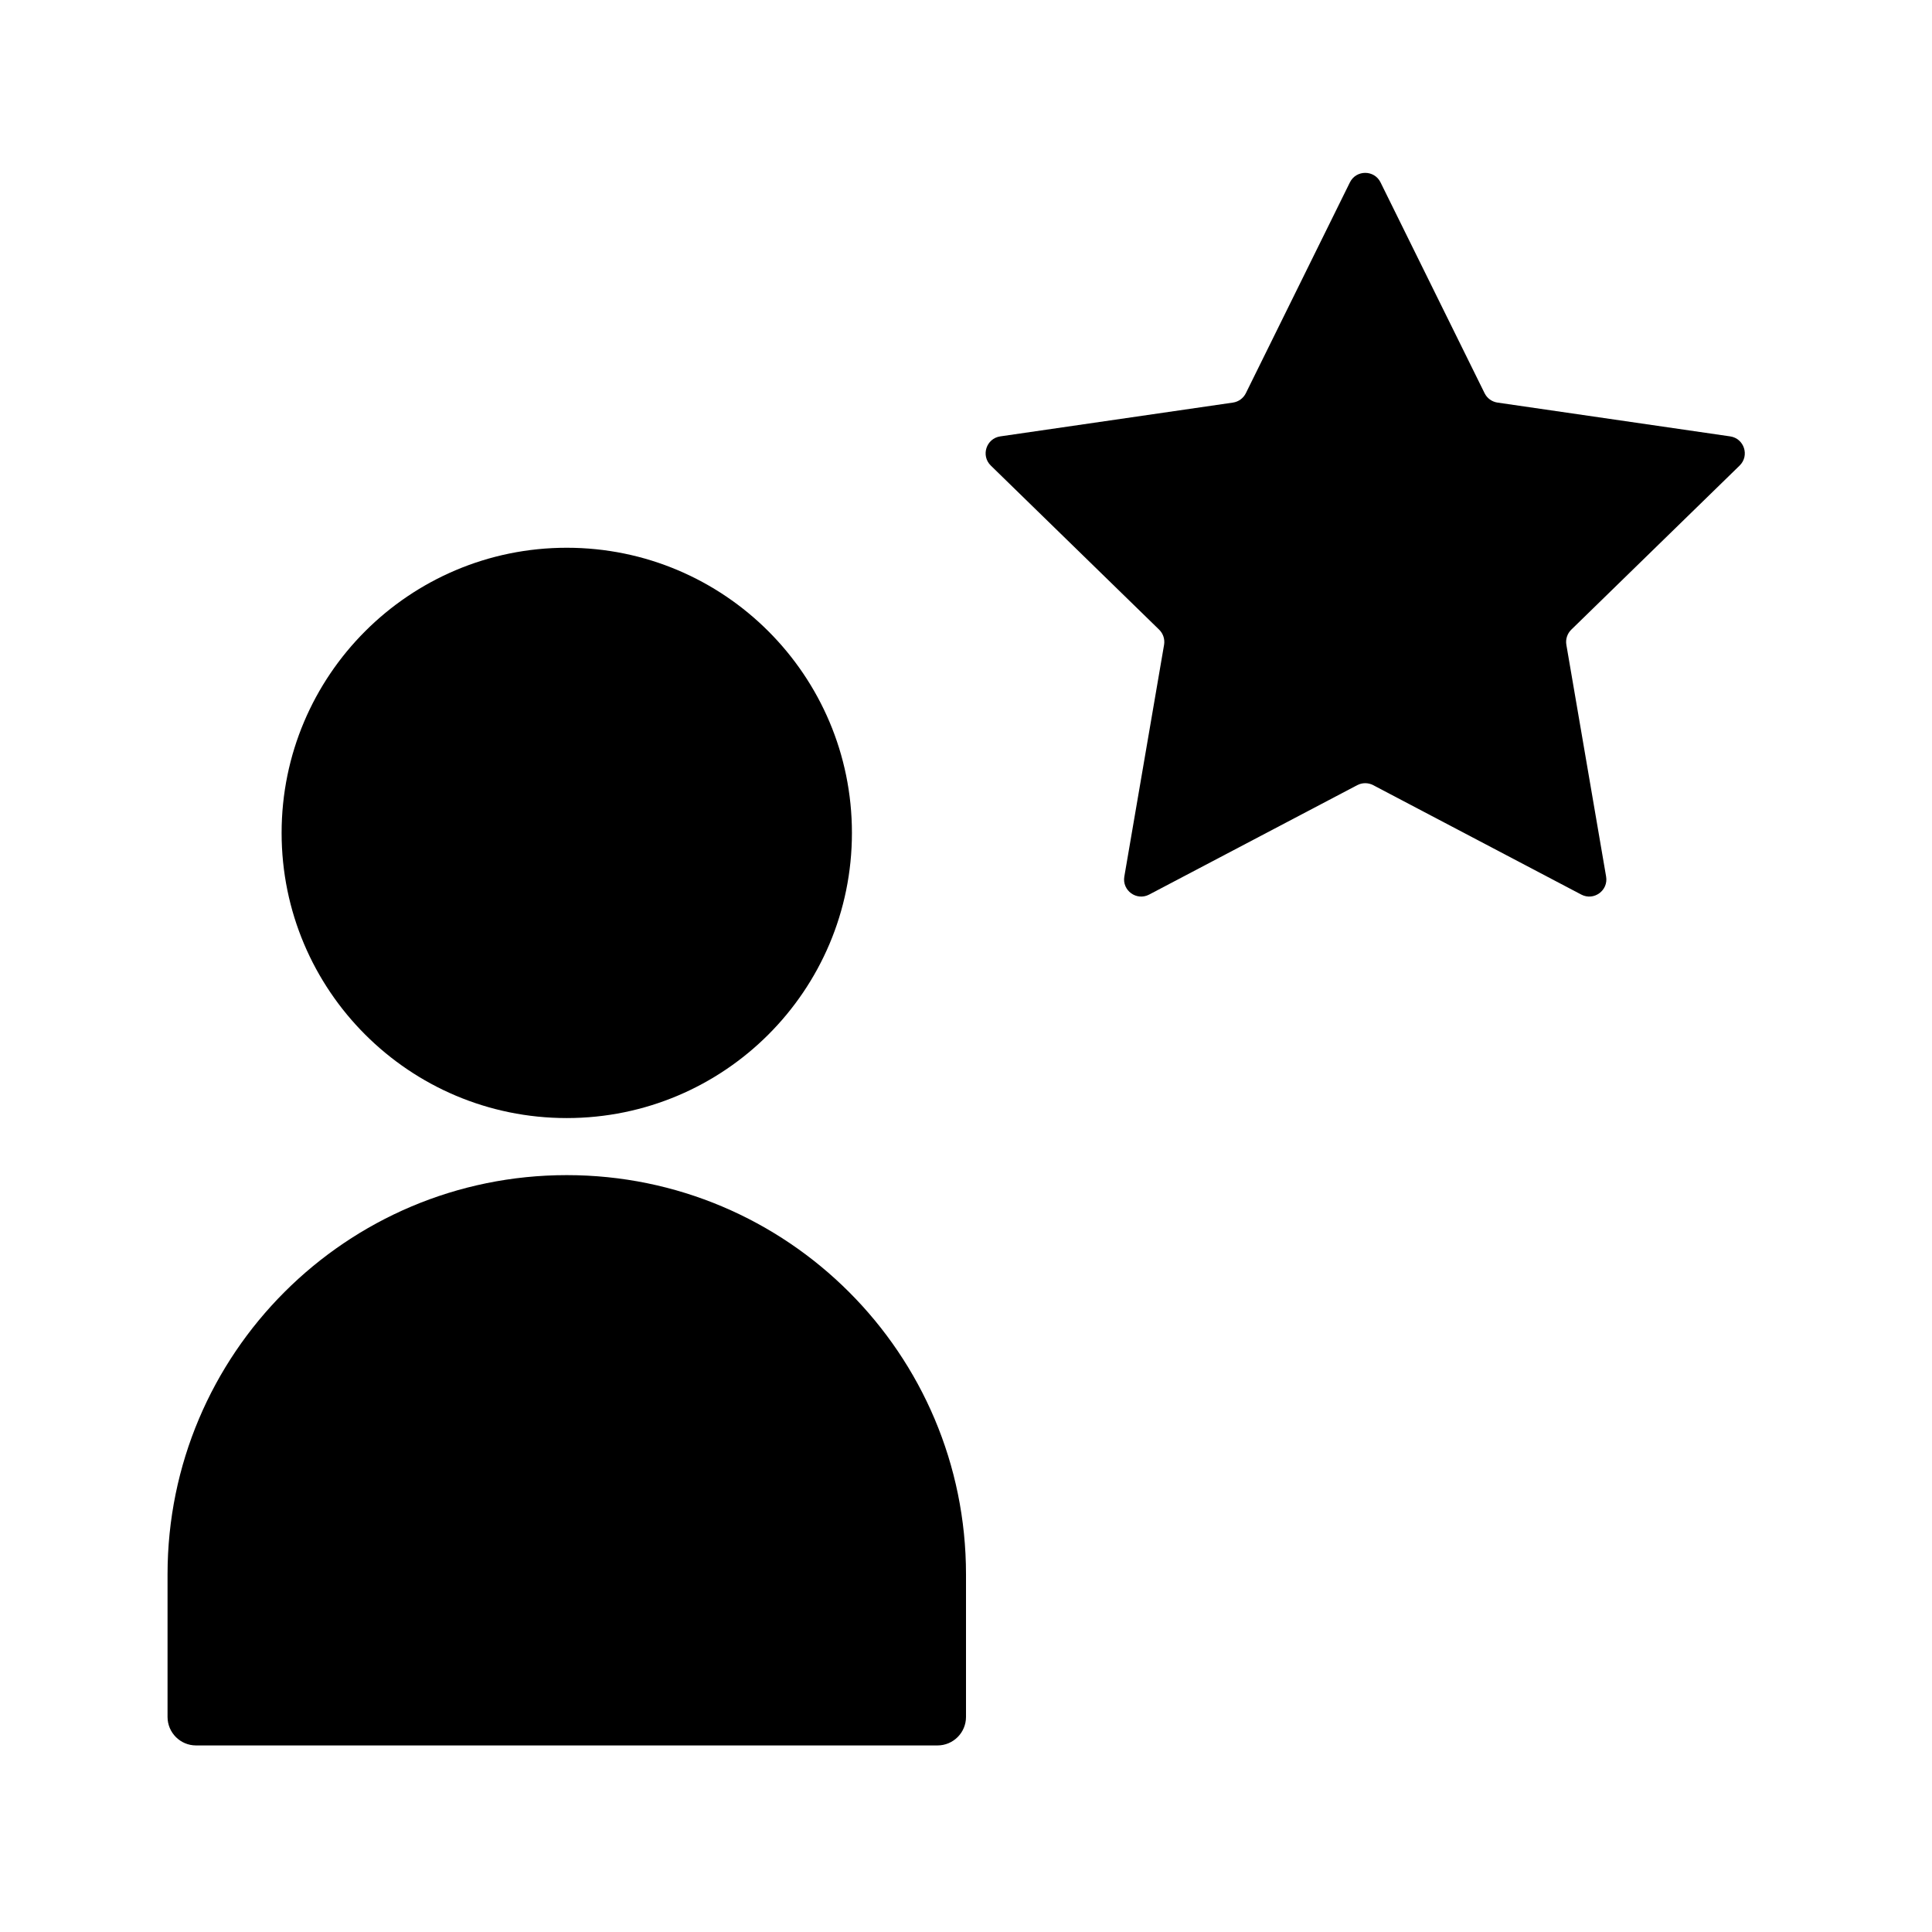 <?xml version="1.0" encoding="UTF-8"?>
<!-- Uploaded to: SVG Repo, www.svgrepo.com, Generator: SVG Repo Mixer Tools -->
<svg fill="#000000" width="800px" height="800px" version="1.1" viewBox="144 144 512 512" xmlns="http://www.w3.org/2000/svg">
 <g>
  <path d="m509.86 192.34 27.574 55.867c0.66 1.34 1.941 2.266 3.414 2.481l61.656 8.957c3.719 0.539 5.203 5.109 2.516 7.734l-44.613 43.488c-1.066 1.043-1.559 2.543-1.305 4.016l10.531 61.406c0.637 3.703-3.254 6.531-6.578 4.781l-55.148-28.996c-1.32-0.695-2.898-0.695-4.223 0l-55.148 28.996c-3.324 1.75-7.215-1.078-6.578-4.781l10.531-61.406c0.25-1.473-0.238-2.973-1.305-4.016l-44.613-43.488c-2.691-2.625-1.203-7.195 2.516-7.734l61.656-8.957c1.477-0.215 2.754-1.145 3.414-2.481l27.574-55.867c1.66-3.371 6.469-3.371 8.129 0z"/>
  <path d="m369.77 364.73c0 41.734-33.836 75.57-75.57 75.57s-75.57-33.836-75.57-75.57 33.836-75.57 75.57-75.57 75.57 33.836 75.57 75.57z"/>
  <path d="m392.44 606.56h-196.48c-4.172 0-7.559-3.383-7.559-7.555v-37.785c0-58.434 47.367-105.8 105.8-105.8 58.434 0 105.8 47.367 105.8 105.8v37.785c0 4.172-3.387 7.555-7.559 7.555z"/>
 </g>
</svg>